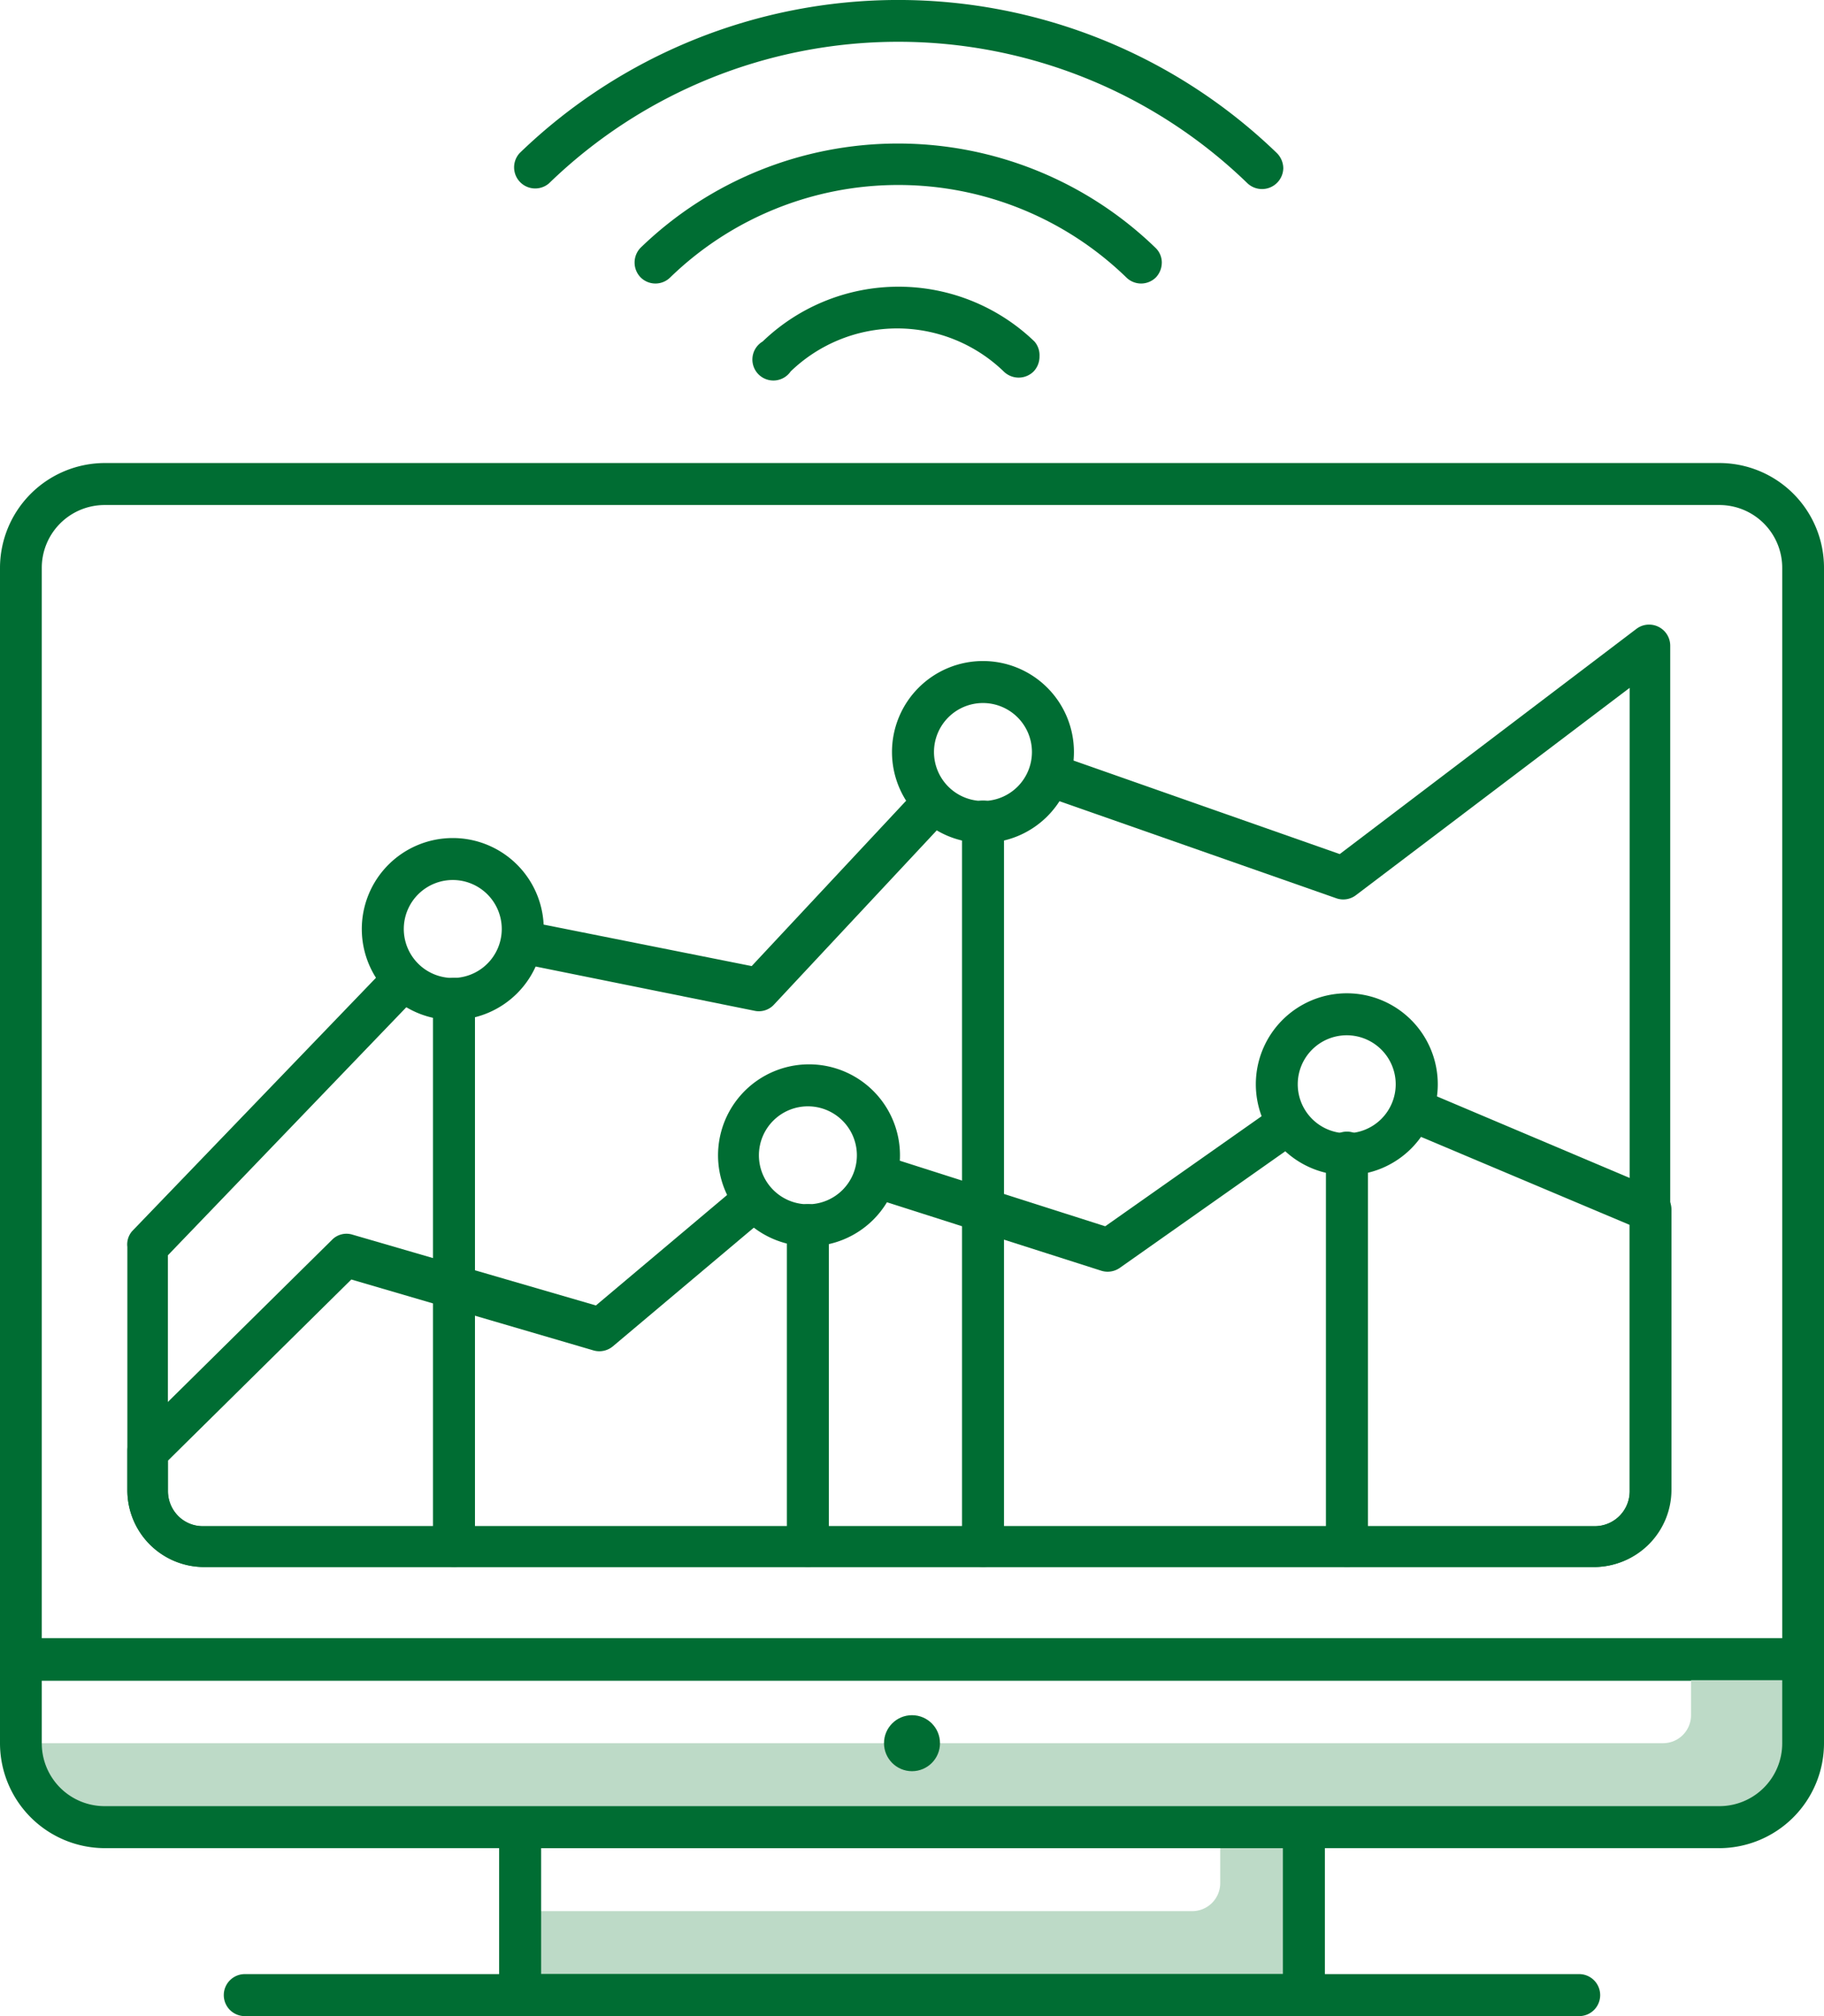 <svg xmlns="http://www.w3.org/2000/svg" width="95" height="105" viewBox="0 0 95 105"><defs><style>.a{fill:#006d33;}.b{fill:#bddac7;}</style></defs><g transform="translate(-0.7)"><g transform="translate(0.7 0)"><path class="a" d="M94.612,79.979H1.788A1.105,1.105,0,0,1,.7,78.885V22.027A5.468,5.468,0,0,1,6.139,16.56H90.261A5.453,5.453,0,0,1,95.7,22.027V78.885A1.091,1.091,0,0,1,94.612,79.979ZM2.876,77.792H93.524V22.027a3.272,3.272,0,0,0-3.263-3.28H6.139a3.272,3.272,0,0,0-3.263,3.28Z" transform="translate(-0.7 7.555)"/><path class="b" d="M2078.121,3362.748H2037.3V3354h.017v4.374h34.989a1.46,1.46,0,0,0,1.458-1.458V3354h4.355v8.746Z" transform="translate(-2010.211 -3258.841)"/><path class="a" d="M60.615,75.494H19.793A1.108,1.108,0,0,1,18.7,74.4V65.653a1.093,1.093,0,0,1,1.093-1.093H60.615a1.079,1.079,0,0,1,1.093,1.093V74.4a1.093,1.093,0,0,1-1.093,1.093ZM20.887,73.307H59.521V66.747H20.887Z" transform="translate(7.296 29.506)"/><path class="b" d="M2125.762,3362.748h-84.111a4.367,4.367,0,0,1-4.351-4.374h85.531a1.456,1.456,0,0,0,1.45-1.458V3354h5.831v4.373A4.367,4.367,0,0,1,2125.762,3362.748Z" transform="translate(-2036.207 -3267.588)"/><path class="a" d="M90.261,69.494H6.139A5.468,5.468,0,0,1,.7,64.027V59.653A1.091,1.091,0,0,1,1.788,58.56H94.612a1.07,1.07,0,0,1,.774.316,1.082,1.082,0,0,1,.314.778v4.374a5.468,5.468,0,0,1-5.439,5.467ZM2.876,60.747v3.28a3.272,3.272,0,0,0,3.263,3.28H90.261a3.272,3.272,0,0,0,3.263-3.28v-3.28Z" transform="translate(-0.7 26.758)"/><path class="a" d="M79.288,72.747H9.786a1.093,1.093,0,0,1,0-2.187h69.5a1.093,1.093,0,0,1,0,2.187Z" transform="translate(2.963 32.253)"/><circle class="a" cx="1.458" cy="1.458" r="1.458" transform="translate(46.042 89.328)"/><path class="a" d="M2113.744,3403.084h-72.451a4,4,0,0,1-3.985-4.009v-12.669a1.057,1.057,0,0,1,.247-.816l13.487-14.013a3.638,3.638,0,0,0,1.578,1.535l-13.2,13.732v12.29a1.841,1.841,0,0,0,.551,1.31,1.8,1.8,0,0,0,1.259.513h72.51a1.819,1.819,0,0,0,1.812-1.822v-41.842l-14.259,10.8a1.089,1.089,0,0,1-1.014.16l-15.555-5.454a3.613,3.613,0,0,0,.717-2.123l15.012,5.274,15.461-11.736a1.086,1.086,0,0,1,.652-.215,1.1,1.1,0,0,1,1.1,1.09v44.043A4,4,0,0,1,2113.744,3403.084Zm-43.54-28.948a1.042,1.042,0,0,1-.205-.02l-12.535-2.534a3.652,3.652,0,0,0,.436-1.729,3.707,3.707,0,0,0-.028-.454l11.953,2.384,8.781-9.4a3.632,3.632,0,0,0,1.611,1.526l-9.218,9.867A1.071,1.071,0,0,1,2070.2,3374.135Z" transform="translate(-2030.675 -3321.469)"/><path class="a" d="M2113.737,3379.082h-72.452a4,4,0,0,1-3.984-4.01v-2.041a1.1,1.1,0,0,1,.319-.772l10.331-10.205a1.052,1.052,0,0,1,1.073-.277l12.679,3.688,7.663-6.452a3.633,3.633,0,0,0,1.4,1.694l-8.18,6.887a1.1,1.1,0,0,1-.986.219l-12.636-3.7-9.549,9.432v1.589a1.839,1.839,0,0,0,.551,1.31,1.8,1.8,0,0,0,1.262.514h72.509a1.819,1.819,0,0,0,1.811-1.823v-13.865l-11.953-5.041a3.608,3.608,0,0,0,.853-2.1l12.607,5.334a1.09,1.09,0,0,1,.666,1.021v14.579A4.019,4.019,0,0,1,2113.737,3379.082Zm-25.379-15.375a1.113,1.113,0,0,1-.327-.049l-12.3-3.929a3.622,3.622,0,0,0,.654-2.083c0-.029,0-.058,0-.086l11.845,3.781,9.093-6.4a3.627,3.627,0,0,0,1.254,1.811l-9.593,6.759A1.107,1.107,0,0,1,2088.357,3363.707Z" transform="translate(-2030.666 -3297.476)"/><path class="a" d="M50.558,44.976A4.738,4.738,0,1,1,55.3,40.238a4.738,4.738,0,0,1-4.738,4.738Zm0-7.289a2.551,2.551,0,1,0,2.551,2.551,2.551,2.551,0,0,0-2.551-2.551Z" transform="translate(19.584 16.231)"/><path class="a" d="M31.18,47.516a4.738,4.738,0,1,1,3.388-1.367,4.738,4.738,0,0,1-3.388,1.367Zm0-7.289a2.551,2.551,0,1,0,2.551,2.551,2.551,2.551,0,0,0-2.551-2.551Z" transform="translate(10.898 17.391)"/><path class="a" d="M18.511,39.426a4.738,4.738,0,1,1,4.665-4.738,4.738,4.738,0,0,1-4.665,4.738Zm0-7.289a2.551,2.551,0,1,0,2.478,2.551A2.551,2.551,0,0,0,18.511,32.137Z" transform="translate(5.144 13.695)"/><path class="a" d="M37.488,33.1a4.738,4.738,0,1,1,4.738-4.738A4.738,4.738,0,0,1,37.488,33.1Zm0-7.289a2.551,2.551,0,1,0,2.551,2.551,2.551,2.551,0,0,0-2.551-2.551Z" transform="translate(13.708 10.803)"/><path class="a" d="M49.413,63.12a1.108,1.108,0,0,1-1.093-1.093V41.543a1.093,1.093,0,1,1,2.187,0V62.085a1.093,1.093,0,0,1-1.093,1.035Z" transform="translate(20.739 18.485)"/><path class="a" d="M36.343,68.537a1.108,1.108,0,0,1-1.093-1.093V29.713a1.093,1.093,0,0,1,2.187,0V67.5A1.093,1.093,0,0,1,36.343,68.537Z" transform="translate(14.855 13.073)"/><path class="a" d="M30.053,61.934a1.093,1.093,0,0,1-1.093-1.093V44.133a1.093,1.093,0,1,1,2.187,0V60.9a1.108,1.108,0,0,1-1.093,1.035Z" transform="translate(12.023 19.67)"/><path class="a" d="M17.343,65.639a1.108,1.108,0,0,1-1.093-1.093v-28.5a1.093,1.093,0,1,1,2.187,0V64.6A1.093,1.093,0,0,1,17.343,65.639Z" transform="translate(6.301 15.969)"/><path class="a" d="M42.7,13.874a1.123,1.123,0,0,1-.306.773,1.108,1.108,0,0,1-1.56,0,7.989,7.989,0,0,0-11.095,0,1.093,1.093,0,1,1-1.458-1.56,10.205,10.205,0,0,1,14.156,0,1.093,1.093,0,0,1,.262.787Z" transform="translate(11.441 4.698)"/><path class="a" d="M50.995,11.317a1.123,1.123,0,0,1-.306.773,1.093,1.093,0,0,1-1.545,0,17.057,17.057,0,0,0-23.749,0,1.093,1.093,0,0,1-1.545,0,1.108,1.108,0,0,1,0-1.545,19.273,19.273,0,0,1,26.811,0,1.064,1.064,0,0,1,.335.773Z" transform="translate(9.515 2.356)"/><path class="a" d="M59.306,8.751a1.108,1.108,0,0,1-1.866.787,26.126,26.126,0,0,0-36.375,0,1.1,1.1,0,0,1-1.531-1.575,28.371,28.371,0,0,1,39.436,0A1.137,1.137,0,0,1,59.306,8.751Z" transform="translate(7.532 0.008)"/></g></g></svg>